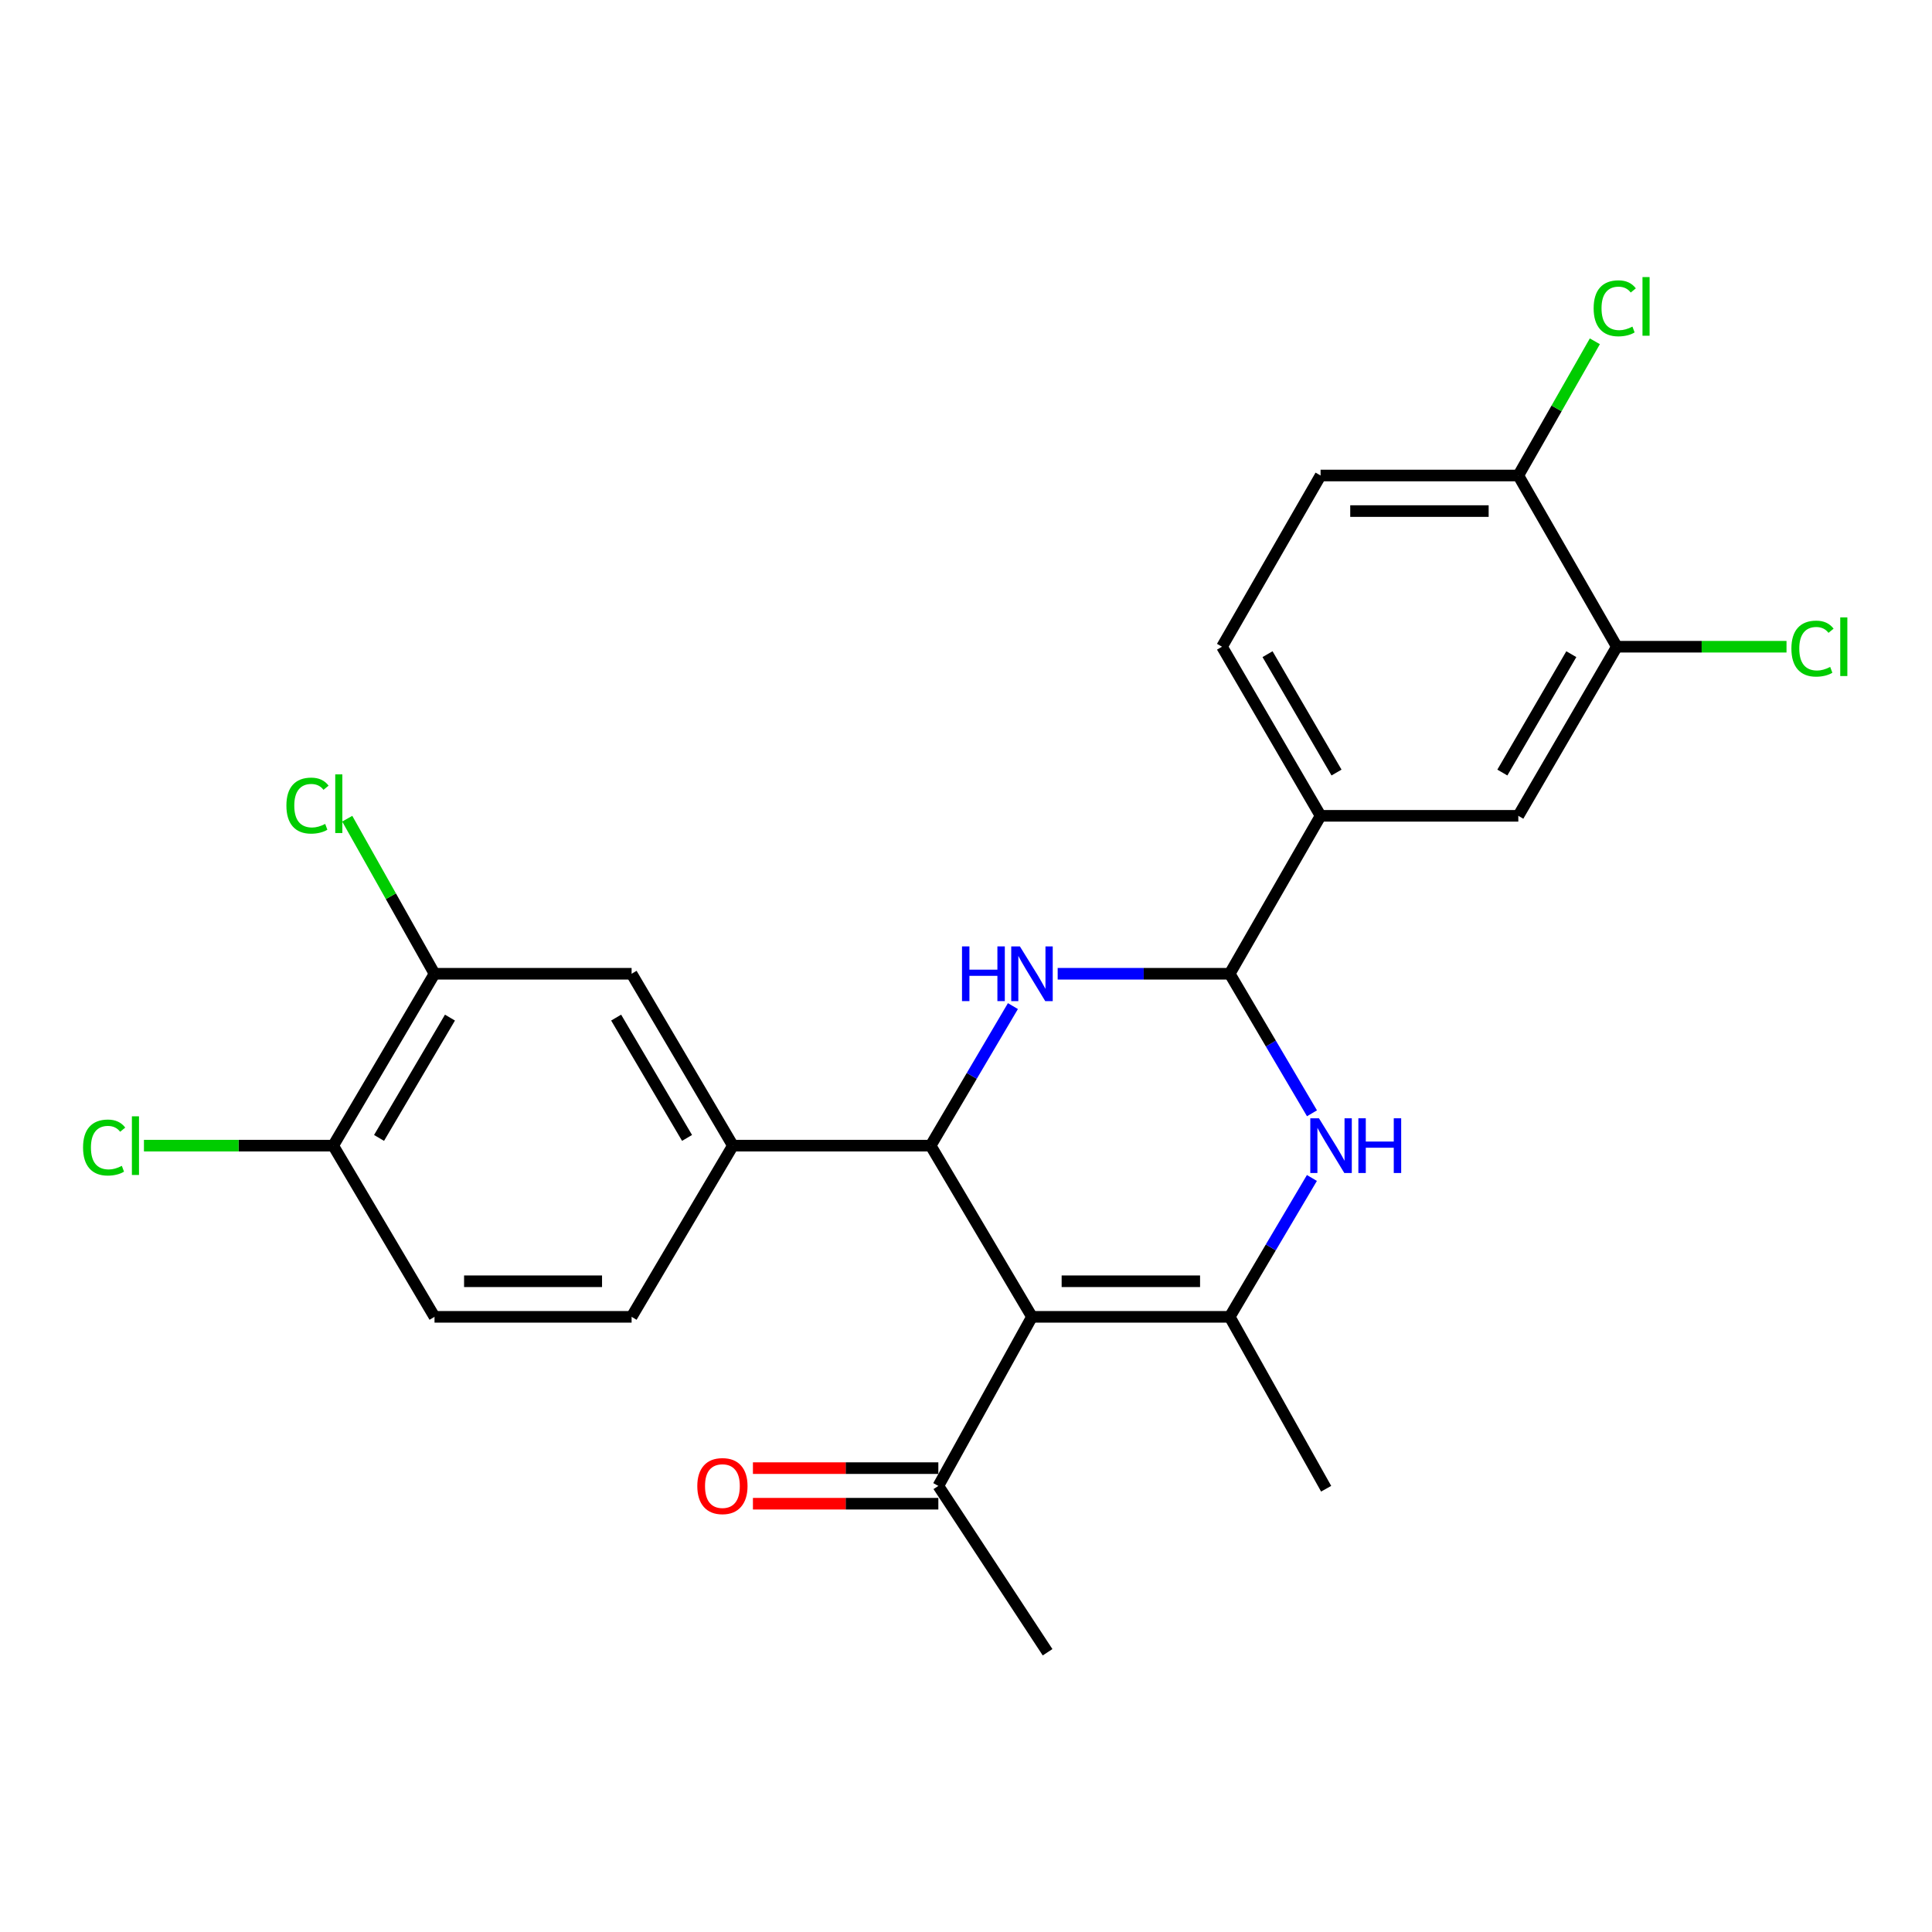 <?xml version='1.0' encoding='iso-8859-1'?>
<svg version='1.1' baseProfile='full'
              xmlns='http://www.w3.org/2000/svg'
                      xmlns:rdkit='http://www.rdkit.org/xml'
                      xmlns:xlink='http://www.w3.org/1999/xlink'
                  xml:space='preserve'
width='1000px' height='1000px' viewBox='0 0 1000 1000'>
<!-- END OF HEADER -->
<rect style='opacity:1.0;fill:#FFFFFF;stroke:none' width='1000' height='1000' x='0' y='0'> </rect>
<path class='bond-0' d='M 534.151,681.594 L 481.703,592.983' style='fill:none;fill-rule:evenodd;stroke:#000000;stroke-width:6px;stroke-linecap:butt;stroke-linejoin:miter;stroke-opacity:1' />
<path class='bond-2' d='M 534.151,681.594 L 636.501,681.594' style='fill:none;fill-rule:evenodd;stroke:#000000;stroke-width:6px;stroke-linecap:butt;stroke-linejoin:miter;stroke-opacity:1' />
<path class='bond-2' d='M 549.504,663.18 L 621.148,663.18' style='fill:none;fill-rule:evenodd;stroke:#000000;stroke-width:6px;stroke-linecap:butt;stroke-linejoin:miter;stroke-opacity:1' />
<path class='bond-7' d='M 534.151,681.594 L 485.683,769.11' style='fill:none;fill-rule:evenodd;stroke:#000000;stroke-width:6px;stroke-linecap:butt;stroke-linejoin:miter;stroke-opacity:1' />
<path class='bond-1' d='M 481.703,592.983 L 502.992,556.87' style='fill:none;fill-rule:evenodd;stroke:#000000;stroke-width:6px;stroke-linecap:butt;stroke-linejoin:miter;stroke-opacity:1' />
<path class='bond-1' d='M 502.992,556.87 L 524.282,520.757' style='fill:none;fill-rule:evenodd;stroke:#0000FF;stroke-width:6px;stroke-linecap:butt;stroke-linejoin:miter;stroke-opacity:1' />
<path class='bond-5' d='M 481.703,592.983 L 379.344,592.983' style='fill:none;fill-rule:evenodd;stroke:#000000;stroke-width:6px;stroke-linecap:butt;stroke-linejoin:miter;stroke-opacity:1' />
<path class='bond-25' d='M 547.45,504.015 L 591.975,504.015' style='fill:none;fill-rule:evenodd;stroke:#0000FF;stroke-width:6px;stroke-linecap:butt;stroke-linejoin:miter;stroke-opacity:1' />
<path class='bond-25' d='M 591.975,504.015 L 636.501,504.015' style='fill:none;fill-rule:evenodd;stroke:#000000;stroke-width:6px;stroke-linecap:butt;stroke-linejoin:miter;stroke-opacity:1' />
<path class='bond-3' d='M 636.501,681.594 L 657.772,645.656' style='fill:none;fill-rule:evenodd;stroke:#000000;stroke-width:6px;stroke-linecap:butt;stroke-linejoin:miter;stroke-opacity:1' />
<path class='bond-3' d='M 657.772,645.656 L 679.044,609.717' style='fill:none;fill-rule:evenodd;stroke:#0000FF;stroke-width:6px;stroke-linecap:butt;stroke-linejoin:miter;stroke-opacity:1' />
<path class='bond-21' d='M 636.501,681.594 L 686.412,770.562' style='fill:none;fill-rule:evenodd;stroke:#000000;stroke-width:6px;stroke-linecap:butt;stroke-linejoin:miter;stroke-opacity:1' />
<path class='bond-4' d='M 679.079,576.241 L 657.79,540.128' style='fill:none;fill-rule:evenodd;stroke:#0000FF;stroke-width:6px;stroke-linecap:butt;stroke-linejoin:miter;stroke-opacity:1' />
<path class='bond-4' d='M 657.79,540.128 L 636.501,504.015' style='fill:none;fill-rule:evenodd;stroke:#000000;stroke-width:6px;stroke-linecap:butt;stroke-linejoin:miter;stroke-opacity:1' />
<path class='bond-6' d='M 636.501,504.015 L 683.527,422.268' style='fill:none;fill-rule:evenodd;stroke:#000000;stroke-width:6px;stroke-linecap:butt;stroke-linejoin:miter;stroke-opacity:1' />
<path class='bond-8' d='M 379.344,592.983 L 326.916,504.015' style='fill:none;fill-rule:evenodd;stroke:#000000;stroke-width:6px;stroke-linecap:butt;stroke-linejoin:miter;stroke-opacity:1' />
<path class='bond-8' d='M 355.615,588.986 L 318.916,526.708' style='fill:none;fill-rule:evenodd;stroke:#000000;stroke-width:6px;stroke-linecap:butt;stroke-linejoin:miter;stroke-opacity:1' />
<path class='bond-14' d='M 379.344,592.983 L 326.916,681.594' style='fill:none;fill-rule:evenodd;stroke:#000000;stroke-width:6px;stroke-linecap:butt;stroke-linejoin:miter;stroke-opacity:1' />
<path class='bond-11' d='M 683.527,422.268 L 785.876,422.268' style='fill:none;fill-rule:evenodd;stroke:#000000;stroke-width:6px;stroke-linecap:butt;stroke-linejoin:miter;stroke-opacity:1' />
<path class='bond-15' d='M 683.527,422.268 L 632.511,334.742' style='fill:none;fill-rule:evenodd;stroke:#000000;stroke-width:6px;stroke-linecap:butt;stroke-linejoin:miter;stroke-opacity:1' />
<path class='bond-15' d='M 691.783,399.867 L 656.072,338.598' style='fill:none;fill-rule:evenodd;stroke:#000000;stroke-width:6px;stroke-linecap:butt;stroke-linejoin:miter;stroke-opacity:1' />
<path class='bond-16' d='M 485.683,759.903 L 437.699,759.903' style='fill:none;fill-rule:evenodd;stroke:#000000;stroke-width:6px;stroke-linecap:butt;stroke-linejoin:miter;stroke-opacity:1' />
<path class='bond-16' d='M 437.699,759.903 L 389.716,759.903' style='fill:none;fill-rule:evenodd;stroke:#FF0000;stroke-width:6px;stroke-linecap:butt;stroke-linejoin:miter;stroke-opacity:1' />
<path class='bond-16' d='M 485.683,778.317 L 437.699,778.317' style='fill:none;fill-rule:evenodd;stroke:#000000;stroke-width:6px;stroke-linecap:butt;stroke-linejoin:miter;stroke-opacity:1' />
<path class='bond-16' d='M 437.699,778.317 L 389.716,778.317' style='fill:none;fill-rule:evenodd;stroke:#FF0000;stroke-width:6px;stroke-linecap:butt;stroke-linejoin:miter;stroke-opacity:1' />
<path class='bond-24' d='M 485.683,769.11 L 542.223,855.204' style='fill:none;fill-rule:evenodd;stroke:#000000;stroke-width:6px;stroke-linecap:butt;stroke-linejoin:miter;stroke-opacity:1' />
<path class='bond-9' d='M 326.916,504.015 L 224.904,504.015' style='fill:none;fill-rule:evenodd;stroke:#000000;stroke-width:6px;stroke-linecap:butt;stroke-linejoin:miter;stroke-opacity:1' />
<path class='bond-19' d='M 224.904,504.015 L 202.315,463.883' style='fill:none;fill-rule:evenodd;stroke:#000000;stroke-width:6px;stroke-linecap:butt;stroke-linejoin:miter;stroke-opacity:1' />
<path class='bond-19' d='M 202.315,463.883 L 179.726,423.752' style='fill:none;fill-rule:evenodd;stroke:#00CC00;stroke-width:6px;stroke-linecap:butt;stroke-linejoin:miter;stroke-opacity:1' />
<path class='bond-26' d='M 224.904,504.015 L 172.466,592.983' style='fill:none;fill-rule:evenodd;stroke:#000000;stroke-width:6px;stroke-linecap:butt;stroke-linejoin:miter;stroke-opacity:1' />
<path class='bond-26' d='M 232.902,526.71 L 196.195,588.988' style='fill:none;fill-rule:evenodd;stroke:#000000;stroke-width:6px;stroke-linecap:butt;stroke-linejoin:miter;stroke-opacity:1' />
<path class='bond-10' d='M 836.872,334.742 L 785.876,422.268' style='fill:none;fill-rule:evenodd;stroke:#000000;stroke-width:6px;stroke-linecap:butt;stroke-linejoin:miter;stroke-opacity:1' />
<path class='bond-10' d='M 813.312,338.601 L 777.615,399.869' style='fill:none;fill-rule:evenodd;stroke:#000000;stroke-width:6px;stroke-linecap:butt;stroke-linejoin:miter;stroke-opacity:1' />
<path class='bond-20' d='M 836.872,334.742 L 880.783,334.742' style='fill:none;fill-rule:evenodd;stroke:#000000;stroke-width:6px;stroke-linecap:butt;stroke-linejoin:miter;stroke-opacity:1' />
<path class='bond-20' d='M 880.783,334.742 L 924.695,334.742' style='fill:none;fill-rule:evenodd;stroke:#00CC00;stroke-width:6px;stroke-linecap:butt;stroke-linejoin:miter;stroke-opacity:1' />
<path class='bond-27' d='M 836.872,334.742 L 785.876,246.121' style='fill:none;fill-rule:evenodd;stroke:#000000;stroke-width:6px;stroke-linecap:butt;stroke-linejoin:miter;stroke-opacity:1' />
<path class='bond-12' d='M 172.466,592.983 L 224.904,681.594' style='fill:none;fill-rule:evenodd;stroke:#000000;stroke-width:6px;stroke-linecap:butt;stroke-linejoin:miter;stroke-opacity:1' />
<path class='bond-23' d='M 172.466,592.983 L 123.486,592.983' style='fill:none;fill-rule:evenodd;stroke:#000000;stroke-width:6px;stroke-linecap:butt;stroke-linejoin:miter;stroke-opacity:1' />
<path class='bond-23' d='M 123.486,592.983 L 74.506,592.983' style='fill:none;fill-rule:evenodd;stroke:#00CC00;stroke-width:6px;stroke-linecap:butt;stroke-linejoin:miter;stroke-opacity:1' />
<path class='bond-13' d='M 785.876,246.121 L 683.527,246.121' style='fill:none;fill-rule:evenodd;stroke:#000000;stroke-width:6px;stroke-linecap:butt;stroke-linejoin:miter;stroke-opacity:1' />
<path class='bond-13' d='M 770.524,264.535 L 698.879,264.535' style='fill:none;fill-rule:evenodd;stroke:#000000;stroke-width:6px;stroke-linecap:butt;stroke-linejoin:miter;stroke-opacity:1' />
<path class='bond-22' d='M 785.876,246.121 L 805.683,211.388' style='fill:none;fill-rule:evenodd;stroke:#000000;stroke-width:6px;stroke-linecap:butt;stroke-linejoin:miter;stroke-opacity:1' />
<path class='bond-22' d='M 805.683,211.388 L 825.489,176.654' style='fill:none;fill-rule:evenodd;stroke:#00CC00;stroke-width:6px;stroke-linecap:butt;stroke-linejoin:miter;stroke-opacity:1' />
<path class='bond-17' d='M 326.916,681.594 L 224.904,681.594' style='fill:none;fill-rule:evenodd;stroke:#000000;stroke-width:6px;stroke-linecap:butt;stroke-linejoin:miter;stroke-opacity:1' />
<path class='bond-17' d='M 311.614,663.18 L 240.206,663.18' style='fill:none;fill-rule:evenodd;stroke:#000000;stroke-width:6px;stroke-linecap:butt;stroke-linejoin:miter;stroke-opacity:1' />
<path class='bond-18' d='M 632.511,334.742 L 683.527,246.121' style='fill:none;fill-rule:evenodd;stroke:#000000;stroke-width:6px;stroke-linecap:butt;stroke-linejoin:miter;stroke-opacity:1' />
<path  class='atom-2' d='M 497.931 489.855
L 501.771 489.855
L 501.771 501.895
L 516.251 501.895
L 516.251 489.855
L 520.091 489.855
L 520.091 518.175
L 516.251 518.175
L 516.251 505.095
L 501.771 505.095
L 501.771 518.175
L 497.931 518.175
L 497.931 489.855
' fill='#0000FF'/>
<path  class='atom-2' d='M 527.891 489.855
L 537.171 504.855
Q 538.091 506.335, 539.571 509.015
Q 541.051 511.695, 541.131 511.855
L 541.131 489.855
L 544.891 489.855
L 544.891 518.175
L 541.011 518.175
L 531.051 501.775
Q 529.891 499.855, 528.651 497.655
Q 527.451 495.455, 527.091 494.775
L 527.091 518.175
L 523.411 518.175
L 523.411 489.855
L 527.891 489.855
' fill='#0000FF'/>
<path  class='atom-4' d='M 682.689 578.823
L 691.969 593.823
Q 692.889 595.303, 694.369 597.983
Q 695.849 600.663, 695.929 600.823
L 695.929 578.823
L 699.689 578.823
L 699.689 607.143
L 695.809 607.143
L 685.849 590.743
Q 684.689 588.823, 683.449 586.623
Q 682.249 584.423, 681.889 583.743
L 681.889 607.143
L 678.209 607.143
L 678.209 578.823
L 682.689 578.823
' fill='#0000FF'/>
<path  class='atom-4' d='M 703.089 578.823
L 706.929 578.823
L 706.929 590.863
L 721.409 590.863
L 721.409 578.823
L 725.249 578.823
L 725.249 607.143
L 721.409 607.143
L 721.409 594.063
L 706.929 594.063
L 706.929 607.143
L 703.089 607.143
L 703.089 578.823
' fill='#0000FF'/>
<path  class='atom-17' d='M 360.922 769.19
Q 360.922 762.39, 364.282 758.59
Q 367.642 754.79, 373.922 754.79
Q 380.202 754.79, 383.562 758.59
Q 386.922 762.39, 386.922 769.19
Q 386.922 776.07, 383.522 779.99
Q 380.122 783.87, 373.922 783.87
Q 367.682 783.87, 364.282 779.99
Q 360.922 776.11, 360.922 769.19
M 373.922 780.67
Q 378.242 780.67, 380.562 777.79
Q 382.922 774.87, 382.922 769.19
Q 382.922 763.63, 380.562 760.83
Q 378.242 757.99, 373.922 757.99
Q 369.602 757.99, 367.242 760.79
Q 364.922 763.59, 364.922 769.19
Q 364.922 774.91, 367.242 777.79
Q 369.602 780.67, 373.922 780.67
' fill='#FF0000'/>
<path  class='atom-20' d='M 148.241 416.977
Q 148.241 409.937, 151.521 406.257
Q 154.841 402.537, 161.121 402.537
Q 166.961 402.537, 170.081 406.657
L 167.441 408.817
Q 165.161 405.817, 161.121 405.817
Q 156.841 405.817, 154.561 408.697
Q 152.321 411.537, 152.321 416.977
Q 152.321 422.577, 154.641 425.457
Q 157.001 428.337, 161.561 428.337
Q 164.681 428.337, 168.321 426.457
L 169.441 429.457
Q 167.961 430.417, 165.721 430.977
Q 163.481 431.537, 161.001 431.537
Q 154.841 431.537, 151.521 427.777
Q 148.241 424.017, 148.241 416.977
' fill='#00CC00'/>
<path  class='atom-20' d='M 173.521 400.817
L 177.201 400.817
L 177.201 431.177
L 173.521 431.177
L 173.521 400.817
' fill='#00CC00'/>
<path  class='atom-21' d='M 927.227 335.722
Q 927.227 328.682, 930.507 325.002
Q 933.827 321.282, 940.107 321.282
Q 945.947 321.282, 949.067 325.402
L 946.427 327.562
Q 944.147 324.562, 940.107 324.562
Q 935.827 324.562, 933.547 327.442
Q 931.307 330.282, 931.307 335.722
Q 931.307 341.322, 933.627 344.202
Q 935.987 347.082, 940.547 347.082
Q 943.667 347.082, 947.307 345.202
L 948.427 348.202
Q 946.947 349.162, 944.707 349.722
Q 942.467 350.282, 939.987 350.282
Q 933.827 350.282, 930.507 346.522
Q 927.227 342.762, 927.227 335.722
' fill='#00CC00'/>
<path  class='atom-21' d='M 952.507 319.562
L 956.187 319.562
L 956.187 349.922
L 952.507 349.922
L 952.507 319.562
' fill='#00CC00'/>
<path  class='atom-23' d='M 824.867 159.575
Q 824.867 152.535, 828.147 148.855
Q 831.467 145.135, 837.747 145.135
Q 843.587 145.135, 846.707 149.255
L 844.067 151.415
Q 841.787 148.415, 837.747 148.415
Q 833.467 148.415, 831.187 151.295
Q 828.947 154.135, 828.947 159.575
Q 828.947 165.175, 831.267 168.055
Q 833.627 170.935, 838.187 170.935
Q 841.307 170.935, 844.947 169.055
L 846.067 172.055
Q 844.587 173.015, 842.347 173.575
Q 840.107 174.135, 837.627 174.135
Q 831.467 174.135, 828.147 170.375
Q 824.867 166.615, 824.867 159.575
' fill='#00CC00'/>
<path  class='atom-23' d='M 850.147 143.415
L 853.827 143.415
L 853.827 173.775
L 850.147 173.775
L 850.147 143.415
' fill='#00CC00'/>
<path  class='atom-24' d='M 42.987 593.963
Q 42.987 586.923, 46.267 583.243
Q 49.587 579.523, 55.867 579.523
Q 61.707 579.523, 64.827 583.643
L 62.187 585.803
Q 59.907 582.803, 55.867 582.803
Q 51.587 582.803, 49.307 585.683
Q 47.067 588.523, 47.067 593.963
Q 47.067 599.563, 49.387 602.443
Q 51.747 605.323, 56.307 605.323
Q 59.427 605.323, 63.067 603.443
L 64.187 606.443
Q 62.707 607.403, 60.467 607.963
Q 58.227 608.523, 55.747 608.523
Q 49.587 608.523, 46.267 604.763
Q 42.987 601.003, 42.987 593.963
' fill='#00CC00'/>
<path  class='atom-24' d='M 68.267 577.803
L 71.947 577.803
L 71.947 608.163
L 68.267 608.163
L 68.267 577.803
' fill='#00CC00'/>
</svg>
